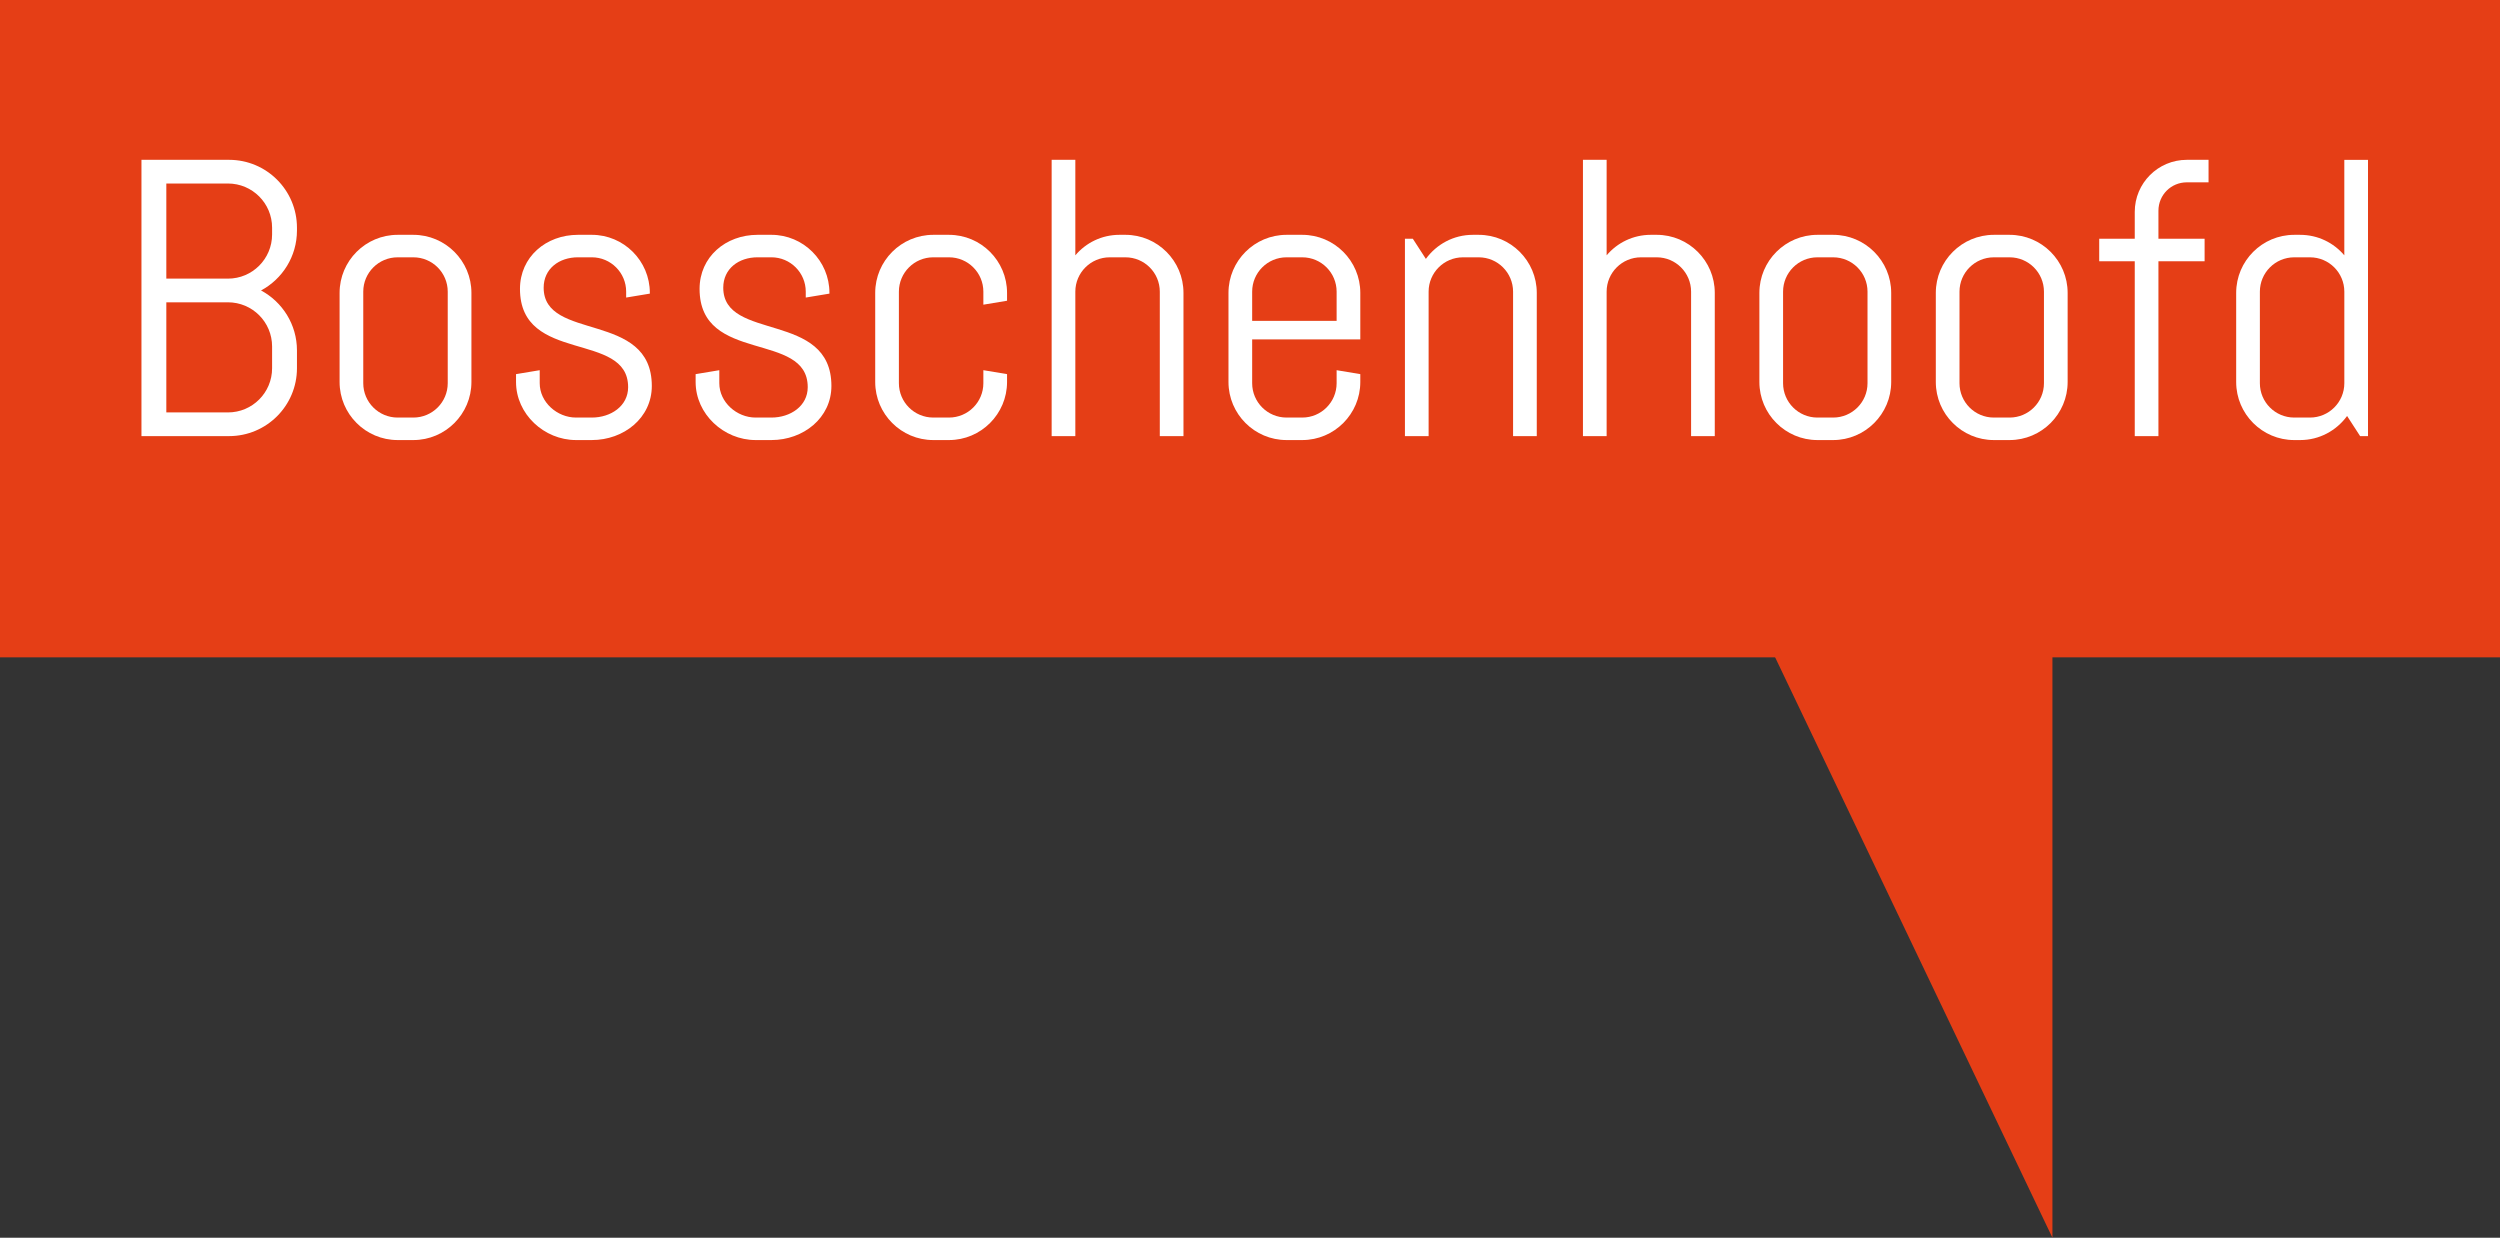 <!-- Generator: Adobe Illustrator 19.0.1, SVG Export Plug-In  -->
<svg version="1.1"
	 xmlns="http://www.w3.org/2000/svg" xmlns:xlink="http://www.w3.org/1999/xlink" xmlns:a="http://ns.adobe.com/AdobeSVGViewerExtensions/3.0/"
	 x="0px" y="0px" width="202.677px" height="100.346px" viewBox="0 0 202.677 100.346"
	 style="enable-background:new 0 0 202.677 100.346;" xml:space="preserve">
<rect x="0" y="0" width="202.677" height="100.346" fill="#333333" stroke="none"/>
<style type="text/css">
	.st0{fill:#E53E16;}
	.st1{fill:#FFFFFF;}
	.st2{font-family:'Abel-Regular';}
	.st3{font-size:32px;}
</style>
<defs>
</defs>
<rect class="st0" width="202.677" height="53.291"/>
<polygon class="st0" points="142.016,49.322 166.393,100.346 166.393,44.787 "/>
<g>
	<path class="st1" d="M18.571,35.356h-7.103V12.957h7.103c3.04,0,5.504,2.464,5.504,5.504v0.224c0,2.112-1.184,3.936-2.912,4.863
		c1.728,0.929,2.912,2.752,2.912,4.864v1.439C24.075,32.892,21.611,35.356,18.571,35.356z M22.059,18.461
		c0-1.984-1.6-3.584-3.583-3.584h-4.992v7.712h4.992c1.984,0,3.583-1.601,3.583-3.584V18.461z M22.059,28.092
		c0-1.983-1.6-3.584-3.583-3.584h-4.992v8.928h4.992c1.984,0,3.583-1.6,3.583-3.584V28.092z"/>
	<path class="st1" d="M33.515,35.676h-1.28c-2.592,0-4.704-2.112-4.704-4.704v-7.231c0-2.592,2.112-4.703,4.704-4.703h1.28
		c2.592,0,4.704,2.111,4.704,4.703v7.231C38.218,33.564,36.106,35.676,33.515,35.676z M36.298,23.645
		c0-1.536-1.248-2.784-2.784-2.784h-1.28c-1.536,0-2.784,1.248-2.784,2.784v7.423c0,1.536,1.248,2.784,2.784,2.784h1.28
		c1.536,0,2.784-1.248,2.784-2.784V23.645z"/>
	<path class="st1" d="M47.979,35.676h-1.28c-2.592,0-4.864-2.112-4.864-4.704v-0.64l1.92-0.32v1.056
		c0,1.536,1.408,2.784,2.944,2.784h1.28c1.536,0,2.944-0.928,2.944-2.464c0-4.575-8.768-1.855-8.768-7.968
		c0-2.592,2.112-4.383,4.704-4.383h1.12c2.592,0,4.704,2.111,4.704,4.703v0.064l-1.92,0.319v-0.479c0-1.536-1.248-2.784-2.784-2.784
		h-1.12c-1.536,0-2.784,0.928-2.784,2.464c0,4.384,8.768,1.856,8.768,7.968C52.843,33.884,50.571,35.676,47.979,35.676z"/>
	<path class="st1" d="M62.539,35.676h-1.28c-2.592,0-4.864-2.112-4.864-4.704v-0.64l1.92-0.32v1.056
		c0,1.536,1.408,2.784,2.944,2.784h1.28c1.536,0,2.944-0.928,2.944-2.464c0-4.575-8.768-1.855-8.768-7.968
		c0-2.592,2.112-4.383,4.704-4.383h1.12c2.592,0,4.704,2.111,4.704,4.703v0.064l-1.92,0.319v-0.479c0-1.536-1.248-2.784-2.784-2.784
		h-1.12c-1.536,0-2.784,0.928-2.784,2.464c0,4.384,8.768,1.856,8.768,7.968C67.402,33.884,65.13,35.676,62.539,35.676z"/>
	<path class="st1" d="M76.938,35.676h-1.28c-2.592,0-4.704-2.112-4.704-4.704v-7.231c0-2.592,2.112-4.703,4.704-4.703h1.28
		c2.592,0,4.704,2.111,4.704,4.703v0.64l-1.92,0.32v-1.056c0-1.536-1.248-2.784-2.784-2.784h-1.28c-1.536,0-2.784,1.248-2.784,2.784
		v7.423c0,1.536,1.248,2.784,2.784,2.784h1.28c1.536,0,2.784-1.248,2.784-2.784v-1.056l1.92,0.32v0.64
		C81.642,33.564,79.53,35.676,76.938,35.676z"/>
	<path class="st1" d="M94.026,35.356V23.645c0-1.536-1.248-2.784-2.784-2.784h-1.28c-1.536,0-2.784,1.248-2.784,2.784v11.711h-1.92
		V12.957h1.92v7.743c0.864-1.023,2.144-1.663,3.583-1.663h0.48c2.592,0,4.704,2.111,4.704,4.703v11.615H94.026z"/>
	<path class="st1" d="M105.578,35.676h-1.28c-2.592,0-4.704-2.112-4.704-4.704v-7.231c0-2.592,2.112-4.703,4.704-4.703h1.28
		c2.592,0,4.703,2.111,4.703,4.703v3.775h-8.767v3.552c0,1.536,1.248,2.784,2.784,2.784h1.28c1.536,0,2.783-1.248,2.783-2.784
		v-1.056l1.92,0.32v0.64C110.281,33.564,108.17,35.676,105.578,35.676z M108.361,23.645c0-1.536-1.247-2.784-2.783-2.784h-1.28
		c-1.536,0-2.784,1.248-2.784,2.784v2.367h6.847V23.645z"/>
	<path class="st1" d="M122.666,35.356V23.645c0-1.536-1.248-2.784-2.783-2.784h-1.28c-1.536,0-2.784,1.248-2.784,2.784v11.711h-1.92
		V19.357h0.641l1.056,1.632c0.864-1.184,2.239-1.951,3.808-1.951h0.48c2.592,0,4.703,2.111,4.703,4.703v11.615H122.666z"/>
	<path class="st1" d="M137.098,35.356V23.645c0-1.536-1.248-2.784-2.783-2.784h-1.28c-1.536,0-2.784,1.248-2.784,2.784v11.711h-1.92
		V12.957h1.92v7.743c0.864-1.023,2.145-1.663,3.584-1.663h0.48c2.592,0,4.703,2.111,4.703,4.703v11.615H137.098z"/>
	<path class="st1" d="M148.617,35.676h-1.279c-2.592,0-4.703-2.112-4.703-4.704v-7.231c0-2.592,2.111-4.703,4.703-4.703h1.279
		c2.592,0,4.704,2.111,4.704,4.703v7.231C153.321,33.564,151.209,35.676,148.617,35.676z M151.401,23.645
		c0-1.536-1.247-2.784-2.784-2.784h-1.279c-1.536,0-2.783,1.248-2.783,2.784v7.423c0,1.536,1.247,2.784,2.783,2.784h1.279
		c1.537,0,2.784-1.248,2.784-2.784V23.645z"/>
	<path class="st1" d="M162.922,35.676h-1.28c-2.592,0-4.704-2.112-4.704-4.704v-7.231c0-2.592,2.112-4.703,4.704-4.703h1.28
		c2.592,0,4.703,2.111,4.703,4.703v7.231C167.625,33.564,165.514,35.676,162.922,35.676z M165.705,23.645
		c0-1.536-1.248-2.784-2.783-2.784h-1.28c-1.536,0-2.784,1.248-2.784,2.784v7.423c0,1.536,1.248,2.784,2.784,2.784h1.28
		c1.535,0,2.783-1.248,2.783-2.784V23.645z"/>
	<path class="st1" d="M177.289,14.782c-1.279,0-2.303,1.023-2.303,2.304v2.271h3.743v1.824h-3.743v14.175h-1.92V21.181h-2.881
		v-1.824h2.881v-2.176c0-2.336,1.887-4.224,4.223-4.224h1.76v1.824H177.289z"/>
	<path class="st1" d="M191.337,35.356l-1.056-1.632c-0.864,1.184-2.24,1.952-3.809,1.952h-0.479c-2.592,0-4.704-2.112-4.704-4.704
		v-7.231c0-2.592,2.112-4.703,4.704-4.703h0.479c1.44,0,2.721,0.64,3.584,1.663v-7.743h1.92v22.398H191.337z M190.057,23.645
		c0-1.536-1.248-2.784-2.783-2.784h-1.28c-1.536,0-2.784,1.248-2.784,2.784v7.423c0,1.536,1.248,2.784,2.784,2.784h1.28
		c1.535,0,2.783-1.248,2.783-2.784V23.645z"/>
</g>
</svg>